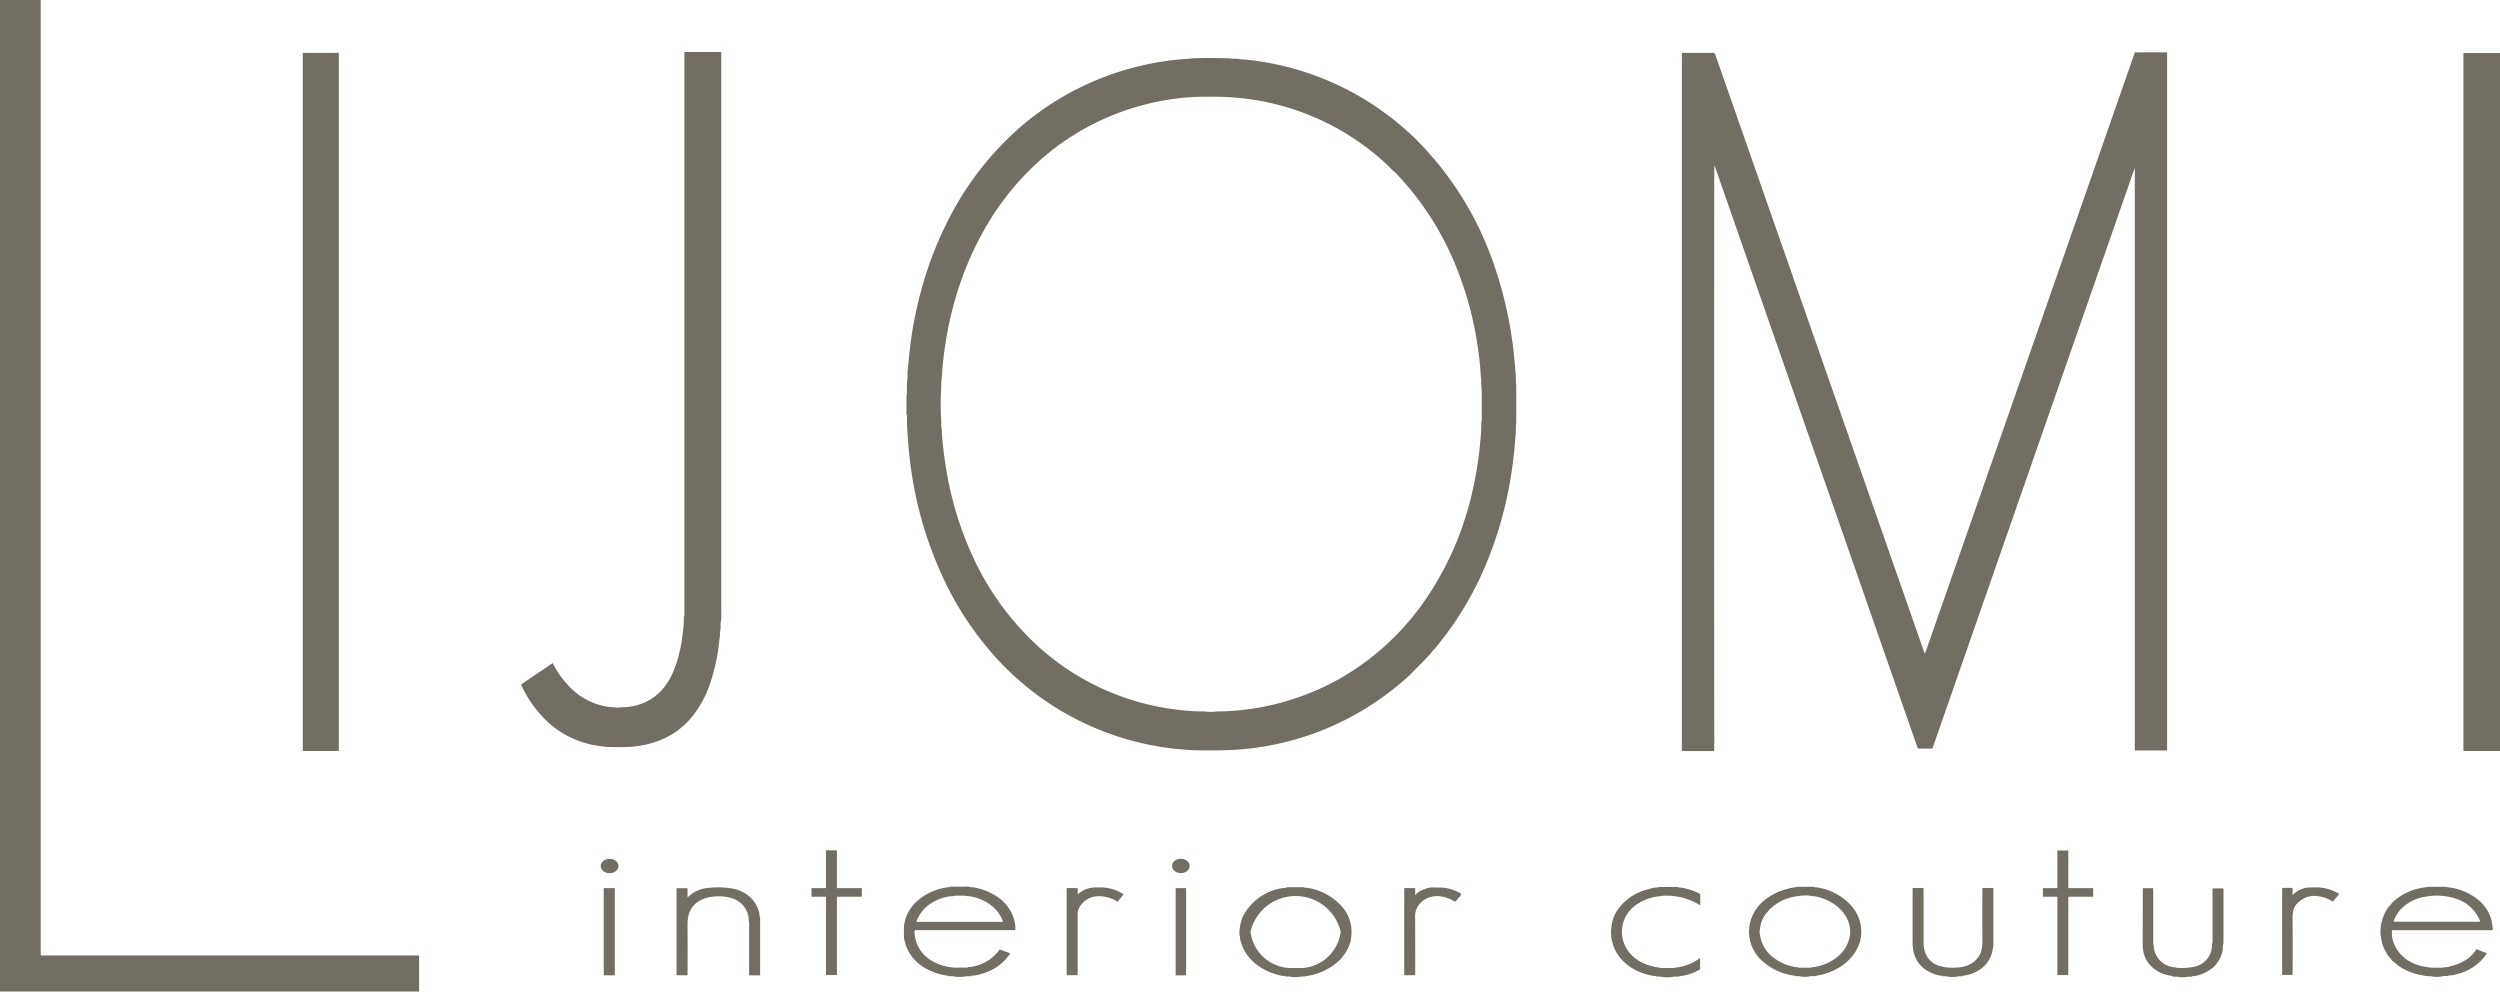 <svg xmlns="http://www.w3.org/2000/svg" id="Lijomi" width="145.667" height="57.772" viewBox="0 0 145.667 57.772"><path id="Trazado_17574" data-name="Trazado 17574" d="M0,0H2.372V55.635c0,.025.013.038.044.038H24.4a.017.017,0,0,1,.019.019v2.08H0Z" fill="#736e63"></path><path id="Trazado_17575" data-name="Trazado 17575" d="M488.287,82.267c.044-.285.082-.571.114-.862a5.144,5.144,0,0,0,.032-.685.068.068,0,0,1,.013-.038.072.072,0,0,0,.019-.051V47.813a.014.014,0,0,1,.013-.013h2.086a.047.047,0,0,1,.051.051V80.7a1.347,1.347,0,0,1-.025.279c-.032.19.006.368-.038.558-.025.114-.006.235-.025.355-.019.152-.038.3-.057.45a11.014,11.014,0,0,1-.52,2.289,6.137,6.137,0,0,1-1.148,2.029,4.5,4.5,0,0,1-1.864,1.281,5.718,5.718,0,0,1-1.712.349c-.33.013-.7.019-1.1.006-.1,0-.2-.013-.3-.019s-.222-.032-.323-.044a5.51,5.51,0,0,1-2.866-1.275,6.837,6.837,0,0,1-1.661-2.239.081.081,0,0,1,.032-.108l1.757-1.192c.019-.013.032-.006.044.013a5.387,5.387,0,0,0,1.18,1.56,3.875,3.875,0,0,0,2.055.964c.146.025.285.013.431.032a.933.933,0,0,0,.266,0l.285-.019a3.137,3.137,0,0,0,1.661-.577,1.688,1.688,0,0,0,.165-.133c.07-.063.139-.108.2-.178a3.788,3.788,0,0,0,.748-1.141,6.353,6.353,0,0,0,.361-1.1C488.217,82.628,488.255,82.444,488.287,82.267Z" transform="translate(-448.588 -44.769)" fill="#736e63"></path><path id="Trazado_17576" data-name="Trazado 17576" d="M1547.2,54.683c-.006.076-.013.146-.013.216q-.009,16.086,0,33.871a.04.04,0,0,1-.044.044h-1.8c-.032,0-.044-.013-.044-.044V48.176c0-.032.013-.044.044-.044h1.795a.108.108,0,0,1,.1.076l12.195,34.879c.019.044.032.044.051,0l12.2-34.955a.048.048,0,0,1,.044-.032h1.814a.03.03,0,0,1,.032.032v40.6c0,.025-.013.044-.038.044h-1.826a.017.017,0,0,1-.019-.019V54.9c0-.057-.013-.057-.025-.006l-11.757,33.744a.042.042,0,0,1-.044.032h-.748a.1.1,0,0,1-.089-.063L1547.2,54.683Z" transform="translate(-1447.303 -45.05)" fill="#736e63"></path><path id="Trazado_17577" data-name="Trazado 17577" d="M278.219,48.6h2.061a.02.02,0,0,1,.019.019V89.256a.02.02,0,0,1-.019.019h-2.061a.02.02,0,0,1-.019-.019V48.619A.02.02,0,0,1,278.219,48.6Z" transform="translate(-260.558 -45.518)" fill="#736e63"></path><path id="Trazado_17578" data-name="Trazado 17578" d="M2265.531,48.7V89.369h-2.1a.03.03,0,0,1-.032-.032V48.713a.014.014,0,0,1,.013-.013Z" transform="translate(-2119.864 -45.612)" fill="#736e63"></path><path id="Trazado_17579" data-name="Trazado 17579" d="M861.794,89.555c-.152.133-.311.26-.463.387a16.462,16.462,0,0,1-9.018,3.64c-.495.044-1.2.07-2.105.063-.457,0-.875-.019-1.268-.051a16.489,16.489,0,0,1-11.3-5.784,18.549,18.549,0,0,1-2.587-3.983,22.4,22.4,0,0,1-2.093-7.5c-.032-.292-.063-.7-.1-1.243-.019-.3-.032-.609-.025-.92,0-.051-.032-.089-.032-.146,0-.381,0-.729.006-1.059,0-.076.032-.133.025-.2a4.873,4.873,0,0,1,.025-.805.766.766,0,0,0,.006-.209,1.075,1.075,0,0,1,.006-.2c.019-.2.044-.406.063-.621a23.246,23.246,0,0,1,1.046-5.156,21.345,21.345,0,0,1,1.5-3.488,17.741,17.741,0,0,1,3.672-4.7,16.03,16.03,0,0,1,3.006-2.162A16.644,16.644,0,0,1,848,53.465c.419-.057.831-.1,1.23-.12a.56.56,0,0,0,.108-.013c.025-.006.051-.006.082-.013q1.113-.038,2.226,0a2.179,2.179,0,0,0,.355.025.52.52,0,0,1,.2.019,1.167,1.167,0,0,0,.26.019,16.519,16.519,0,0,1,9.462,4.128c.311.273.615.564.913.881a19.013,19.013,0,0,1,4.255,7.109,23.39,23.39,0,0,1,1.154,5.581c.006.051.013.108.019.159a1.254,1.254,0,0,1,.013.152,2.081,2.081,0,0,0,.019.279c.025.19.006.368.025.558a2.265,2.265,0,0,1,.013.292V74.4c0,.2-.032.4-.025.609a2.007,2.007,0,0,1-.013.273c-.006.089-.019.178-.025.273-.044.64-.12,1.262-.209,1.871a22.572,22.572,0,0,1-1.611,5.657,18.857,18.857,0,0,1-2.809,4.566l-.171.19c-.082.089-.133.178-.216.266-.279.292-.558.577-.844.862l-.12.121A5.716,5.716,0,0,1,861.794,89.555ZM866.3,74.513c0-.044.025-.076.025-.12V72.826c0-.254-.051-.5-.032-.761.006-.076-.025-.14-.025-.216-.025-.488-.076-1.015-.159-1.579a20.033,20.033,0,0,0-1.4-5.105,17.05,17.05,0,0,0-3.336-5.1c-.12-.127-.254-.228-.374-.355a3.426,3.426,0,0,0-.266-.26,14.683,14.683,0,0,0-8.935-3.856c-.3-.025-.666-.038-1.091-.038-.52,0-.881,0-1.091.013a14.743,14.743,0,0,0-7.8,2.708c-.343.241-.672.5-1,.78A15.833,15.833,0,0,0,837.512,63a18.814,18.814,0,0,0-2.029,4.946,21.31,21.31,0,0,0-.615,3.856c-.006.089-.013.171-.025.254s-.013.159-.013.241q0,.285-.019.59c-.019.311-.019.653-.006,1.034q.009.209.019.4a2.725,2.725,0,0,1,.006.393c-.006.108.038.2.038.317,0,.1.006.2.013.311a23.278,23.278,0,0,0,.412,2.847,19.709,19.709,0,0,0,1.446,4.312,16.192,16.192,0,0,0,2.962,4.319c.311.33.615.615.894.869a14.669,14.669,0,0,0,8.187,3.608,12.54,12.54,0,0,0,1.363.076,3.53,3.53,0,0,0,.52.025c.311-.044.622-.019.932-.044a14.948,14.948,0,0,0,6.316-1.814,15.178,15.178,0,0,0,5.219-4.813,18.069,18.069,0,0,0,2.454-5.4,21.476,21.476,0,0,0,.666-3.824C866.284,75.122,866.3,74.792,866.3,74.513Z" transform="translate(-779.987 -49.92)" fill="#736e63"></path><path id="Trazado_17580" data-name="Trazado 17580" d="M747.1,783.5h1.414a.017.017,0,0,1,.019.019h0v.463a.017.017,0,0,1-.019.019H747.1a.017.017,0,0,0-.019.019v4.528a.017.017,0,0,1-.019.019h-.6a.017.017,0,0,1-.019-.019h0v-4.528a.017.017,0,0,0-.019-.019h-.805a.017.017,0,0,1-.019-.019v-.463a.017.017,0,0,1,.019-.019h.805a.017.017,0,0,0,.019-.019v-2.162a.017.017,0,0,1,.019-.019h.6a.017.017,0,0,1,.019.019h0v2.162C747.071,783.488,747.084,783.5,747.1,783.5Z" transform="translate(-698.317 -731.753)" fill="#736e63"></path><path id="Trazado_17581" data-name="Trazado 17581" d="M1878.5,783.594h1.414a.02.02,0,0,1,.019.019v.463a.02.02,0,0,1-.019.019H1878.5a.02.02,0,0,0-.019.019v4.528a.02.02,0,0,1-.019.019h-.6a.02.02,0,0,1-.019-.019v-4.528a.02.02,0,0,0-.019-.019h-.805a.02.02,0,0,1-.019-.019v-.463a.02.02,0,0,1,.019-.019h.805a.02.02,0,0,0,.019-.019v-2.156a.02.02,0,0,1,.019-.019h.6a.02.02,0,0,1,.019.019v2.156A.02.02,0,0,0,1878.5,783.594Z" transform="translate(-1757.968 -731.847)" fill="#736e63"></path><ellipse id="Elipse_528" data-name="Elipse 528" cx="0.52" cy="0.419" rx="0.52" ry="0.419" transform="translate(34.999 50.042) rotate(-0.1)" fill="#736e63"></ellipse><ellipse id="Elipse_529" data-name="Elipse 529" cx="0.419" cy="0.514" rx="0.419" ry="0.514" transform="translate(68.291 50.874) rotate(-89.9)" fill="#736e63"></ellipse><path id="Trazado_17582" data-name="Trazado 17582" d="M831.215,817.206a1.98,1.98,0,0,0,.913,1.661,2.927,2.927,0,0,0,1.154.425,2.4,2.4,0,0,0,.476.032q.238-.009.476,0a.127.127,0,0,0,.082-.025.094.094,0,0,1,.057-.013.45.45,0,0,0,.159-.013,2.482,2.482,0,0,0,1.63-.989c.006-.013.019-.013.032-.013l.577.209a.012.012,0,0,1,.006.019v.006a2.739,2.739,0,0,1-1.135.983,3.614,3.614,0,0,1-.92.292c-.076.013-.158-.006-.222.032a.088.088,0,0,1-.07.013.917.917,0,0,0-.266.013,1.887,1.887,0,0,1-.38.025,1,1,0,0,1-.241-.025.917.917,0,0,0-.266-.013.08.08,0,0,1-.038-.006.931.931,0,0,0-.127-.032,3.6,3.6,0,0,1-1.294-.444,2.5,2.5,0,0,1-1.1-1.287c-.044-.114-.057-.235-.1-.355a.566.566,0,0,1-.019-.14c0-.146-.006-.3-.006-.457a1.911,1.911,0,0,1,.044-.431,2.321,2.321,0,0,1,.8-1.294,3.394,3.394,0,0,1,1.788-.748.072.072,0,0,0,.051-.019c.013-.006.025-.006.038-.013q.523.01,1.046,0a.122.122,0,0,1,.063.019c.051.032.1.013.152.019a3.463,3.463,0,0,1,1.782.805,3.16,3.16,0,0,1,.3.349,2.156,2.156,0,0,1,.4.907,1.725,1.725,0,0,1,.032.406.03.03,0,0,1-.032.032H831.26A.074.074,0,0,0,831.215,817.206Zm3.177-2.048c-.076-.013-.127.013-.209-.025a.124.124,0,0,0-.051-.006h-.52c-.082,0-.133.038-.222.038a1.121,1.121,0,0,0-.146.006,2.729,2.729,0,0,0-1.2.495,2.158,2.158,0,0,0-.717.951c-.006.025,0,.038.025.038h5a.014.014,0,0,0,.013-.013v-.006a2.023,2.023,0,0,0-.7-.951A2.708,2.708,0,0,0,834.392,815.158Z" transform="translate(-777.927 -762.941)" fill="#736e63"></path><path id="Trazado_17583" data-name="Trazado 17583" d="M1482.739,815.063a1.1,1.1,0,0,1,.247-.032c.07,0,.108-.032.171-.032h1.034a.185.185,0,0,1,.057.013c.057.032.114.013.177.025a3.441,3.441,0,0,1,.977.3.63.63,0,0,1,.108.07.062.062,0,0,1,.025.057v.565q0,.048-.038.019a3.671,3.671,0,0,0-2.232-.533.1.1,0,0,0-.057.019.077.077,0,0,1-.051.013.129.129,0,0,0-.07,0,2.817,2.817,0,0,0-1.383.564,2.079,2.079,0,0,0-.488.564,1.909,1.909,0,0,0,.121,2.055,2.015,2.015,0,0,0,.482.476,2.565,2.565,0,0,0,.64.33c.14.044.285.082.45.127a.618.618,0,0,0,.146.019c.089,0,.133.038.216.038h.71a.124.124,0,0,0,.051-.006.731.731,0,0,1,.114-.025,2.894,2.894,0,0,0,1.37-.545h.006c.006.209.006.418.006.634a.033.033,0,0,1-.013.025,2.944,2.944,0,0,1-1.1.381,1.01,1.01,0,0,0-.133.032.176.176,0,0,1-.057.006.982.982,0,0,0-.3.013,1.741,1.741,0,0,1-.628,0,.76.76,0,0,0-.241-.013.126.126,0,0,1-.07-.013c-.051-.032-.127-.019-.2-.032a3.909,3.909,0,0,1-.488-.12,3.029,3.029,0,0,1-1.2-.685,2.384,2.384,0,0,1-.609-.907,2.3,2.3,0,0,1-.139-1.059,2.187,2.187,0,0,1,.539-1.294,2.981,2.981,0,0,1,1.655-.989A1.017,1.017,0,0,1,1482.739,815.063Z" transform="translate(-1386.467 -763.316)" fill="#736e63"></path><path id="Trazado_17584" data-name="Trazado 17584" d="M1145.3,818.244v.025a2.389,2.389,0,0,1-.469.951,1.725,1.725,0,0,1-.33.349c-.083.057-.146.127-.235.19a3.715,3.715,0,0,1-1.243.558c-.07.019-.127.006-.19.044a.039.039,0,0,1-.044.006.167.167,0,0,0-.133.019.074.074,0,0,1-.063.013,3.591,3.591,0,0,0-.45.038,1.556,1.556,0,0,1-.343-.019.678.678,0,0,0-.254-.013.071.071,0,0,1-.07-.019.088.088,0,0,0-.076-.019h-.076a3.633,3.633,0,0,1-1.383-.558,2.84,2.84,0,0,1-.615-.564,2.477,2.477,0,0,1-.482-1.015.41.41,0,0,1-.013-.12c.006-.076-.032-.108-.032-.178a2.6,2.6,0,0,1,.209-1.046,3.115,3.115,0,0,1,2.27-1.63.965.965,0,0,1,.19-.019.183.183,0,0,0,.057-.013.133.133,0,0,1,.07-.025h.932a.185.185,0,0,1,.057.013c.057.032.133.013.2.025a3.388,3.388,0,0,1,2.017,1.122,2.191,2.191,0,0,1,.5,1.8.228.228,0,0,1-.019.07C1145.3,818.225,1145.3,818.231,1145.3,818.244Zm-.6-.45a2.7,2.7,0,0,0-5.257,0h0a2.413,2.413,0,0,0,2.625,2.105h0A2.412,2.412,0,0,0,1144.7,817.794Z" transform="translate(-1066.582 -763.503)" fill="#736e63"></path><path id="Trazado_17585" data-name="Trazado 17585" d="M1609.329,814.9a.1.1,0,0,1,.044-.025c.108-.013.216-.032.323-.051a1.759,1.759,0,0,1,.311-.025h.735a.107.107,0,0,1,.064.019.078.078,0,0,0,.063.013h.063a3.381,3.381,0,0,1,1.89.926,2.336,2.336,0,0,1,.634,1.046,2.141,2.141,0,0,1-.152,1.6,2.745,2.745,0,0,1-1.008,1.072,3.515,3.515,0,0,1-1.319.495.741.741,0,0,0-.127.032.124.124,0,0,1-.051.006.818.818,0,0,0-.279.013,1.328,1.328,0,0,1-.5.006.757.757,0,0,0-.266-.019.094.094,0,0,1-.057-.013c-.051-.032-.108-.019-.165-.032a3.433,3.433,0,0,1-1.909-.989.363.363,0,0,1-.044-.051,2.267,2.267,0,0,1-.349-2.5,2.471,2.471,0,0,1,.634-.812A3.449,3.449,0,0,1,1609.329,814.9Zm-1.681,2.727a1.977,1.977,0,0,0,.755,1.281,2.82,2.82,0,0,0,1.319.571.13.13,0,0,0,.07,0,.064.064,0,0,1,.057.013.1.1,0,0,0,.057.019h.691a.185.185,0,0,0,.057-.013.2.2,0,0,1,.133-.019.14.14,0,0,0,.051-.006.676.676,0,0,1,.152-.038,2.526,2.526,0,0,0,.964-.412,2.039,2.039,0,0,0,.881-1.173,1.579,1.579,0,0,0,.044-.66,1.755,1.755,0,0,0-.209-.621,2.4,2.4,0,0,0-.38-.495,2.852,2.852,0,0,0-1.478-.723c-.076-.013-.146,0-.222-.019a.5.5,0,0,0-.165-.025,3.526,3.526,0,0,0-1.161.165,2.814,2.814,0,0,0-.837.444c-.057.044-.095.108-.165.14a.173.173,0,0,0-.038.032,1.575,1.575,0,0,1-.159.19,1.7,1.7,0,0,0-.419.939.871.871,0,0,0-.025.285A.453.453,0,0,1,1607.649,817.628Z" transform="translate(-1505.092 -763.129)" fill="#736e63"></path><path id="Trazado_17586" data-name="Trazado 17586" d="M2187.938,817.475a1.476,1.476,0,0,0,.076.6,1.853,1.853,0,0,0,.362.666,2.3,2.3,0,0,0,.45.412,2.7,2.7,0,0,0,1.186.419.531.531,0,0,1,.108.025.107.107,0,0,0,.044.006h.729c.1,0,.178-.051.279-.032a.064.064,0,0,0,.057-.013.33.33,0,0,1,.044-.019,2.85,2.85,0,0,0,1.021-.419,2,2,0,0,0,.558-.571c.006-.013.019-.013.031-.013.2.076.387.152.571.216.012.006.012.013.006.019a2.02,2.02,0,0,1-.342.438,2.943,2.943,0,0,1-1.452.786,1.3,1.3,0,0,1-.349.063.217.217,0,0,0-.114.025.115.115,0,0,1-.063.013.774.774,0,0,0-.3.019,1.705,1.705,0,0,1-.621-.006c-.108-.025-.209,0-.324-.025l-.3-.057a3.375,3.375,0,0,1-1.325-.565,2.008,2.008,0,0,0-.285-.235.189.189,0,0,1-.051-.051,1.186,1.186,0,0,0-.178-.222,2.507,2.507,0,0,1-.393-.78.262.262,0,0,1-.013-.1.179.179,0,0,0-.013-.057.18.18,0,0,1-.025-.127.116.116,0,0,0-.006-.063.528.528,0,0,1-.025-.1,2.488,2.488,0,0,1,.425-1.611.665.665,0,0,1,.108-.12c.063-.057.083-.12.139-.178a3.284,3.284,0,0,1,1.8-.875c.07-.013.139-.025.209-.032a1.163,1.163,0,0,1,.209-.019h.882a.149.149,0,0,1,.051.013.038.038,0,0,0,.026.006,3.449,3.449,0,0,1,1.763.678,2.378,2.378,0,0,1,.78,1.046,1.881,1.881,0,0,1,.095.362c.019.127.038.254.051.38a.048.048,0,0,1-.032.044h-5.822A.042.042,0,0,0,2187.938,817.475Zm3.038-2.042a3.484,3.484,0,0,0-1.053.032,2.5,2.5,0,0,0-1.325.6,2.113,2.113,0,0,0-.558.812.038.038,0,0,0,.025.051h4.985a.027.027,0,0,0,.025-.025V816.9a2.208,2.208,0,0,0-1.332-1.287A3.51,3.51,0,0,0,2190.976,815.433Z" transform="translate(-2048.568 -763.222)" fill="#736e63"></path><path id="Trazado_17587" data-name="Trazado 17587" d="M1290.879,815.8a.686.686,0,0,1,.216-.19,2.8,2.8,0,0,1,.4-.171,1.143,1.143,0,0,1,.412-.057c.127.006.254.006.381.006a2.459,2.459,0,0,1,.361.032,2.627,2.627,0,0,1,.824.3c.038.025.051.057.025.1a.434.434,0,0,1-.14.165.137.137,0,0,0-.044.057.349.349,0,0,1-.114.14.077.077,0,0,1-.089.006,1.949,1.949,0,0,0-.843-.292,1.4,1.4,0,0,0-1.072.336,1.127,1.127,0,0,0-.361.913c.006,1.116.006,2.219.006,3.31a.034.034,0,0,1-.038.038h-.571a.03.03,0,0,1-.032-.032v-5.01a.03.03,0,0,1,.032-.032h.571a.034.034,0,0,1,.038.038v.33C1290.828,815.833,1290.847,815.839,1290.879,815.8Z" transform="translate(-1208.38 -763.673)" fill="#736e63"></path><path id="Trazado_17588" data-name="Trazado 17588" d="M622.272,815.9a1.893,1.893,0,0,1,1.218-.533,4.918,4.918,0,0,1,1.224.019,2.1,2.1,0,0,1,1.275.621,1.828,1.828,0,0,1,.438.862.512.512,0,0,1,.006.1.075.075,0,0,0,.019.07.073.073,0,0,1,.019.051v3.336a.034.034,0,0,1-.038.038h-.571c-.025,0-.032-.013-.032-.032V817.5a1.166,1.166,0,0,0-.019-.209.573.573,0,0,1-.013-.152.625.625,0,0,0-.019-.152,1.389,1.389,0,0,0-1.021-1.034,2.68,2.68,0,0,0-1.129-.063,2.083,2.083,0,0,0-.577.171,1.337,1.337,0,0,0-.469.355,1.277,1.277,0,0,0-.285.552,2.416,2.416,0,0,0-.057.564q.01,1.56,0,2.892a.034.034,0,0,1-.038.038h-.571a.03.03,0,0,1-.032-.032v-5.01a.03.03,0,0,1,.032-.032h.571a.034.034,0,0,1,.038.038v.469C622.234,815.922,622.247,815.928,622.272,815.9Z" transform="translate(-582.18 -763.635)" fill="#736e63"></path><path id="Trazado_17589" data-name="Trazado 17589" d="M980.572,815.762a1.549,1.549,0,0,1,1.091-.387,3.749,3.749,0,0,1,.6.025,2.471,2.471,0,0,1,.951.362c.013.006.013.013.006.025l-.336.412c-.006.006-.013.013-.019.006a1.975,1.975,0,0,0-1.2-.317,1.3,1.3,0,0,0-1,.622.9.9,0,0,0-.114.355v3.583a.034.034,0,0,1-.038.038h-.571a.03.03,0,0,1-.032-.032v-5.01a.03.03,0,0,1,.032-.032h.577a.034.034,0,0,1,.038.038v.292C980.534,815.781,980.547,815.788,980.572,815.762Z" transform="translate(-917.759 -763.666)" fill="#736e63"></path><path id="Trazado_17590" data-name="Trazado 17590" d="M2097.409,815.731a.014.014,0,0,0,.012.013c.007,0,.007,0,.007-.006a1.371,1.371,0,0,1,1-.431c.159-.006.317-.006.489-.006a.668.668,0,0,1,.2.025c.076.019.152.013.235.038a2.986,2.986,0,0,1,.748.3.039.039,0,0,1,.012.044.006.006,0,0,1-.006.006l-.33.393c-.019.019-.031.019-.057.006a1.9,1.9,0,0,0-.786-.292,1.357,1.357,0,0,0-1.218.381.957.957,0,0,0-.26.444,2.028,2.028,0,0,0-.044.5q.01,1.722,0,3.253c0,.006,0,.006-.006.006h-.583c-.013,0-.019-.006-.019-.013v-4.991a.061.061,0,0,1,.07-.07h.469a.064.064,0,0,1,.07.07Z" transform="translate(-1963.829 -763.597)" fill="#736e63"></path><path id="Trazado_17591" data-name="Trazado 17591" d="M554.719,816h.609a.017.017,0,0,1,.019.019v5.042a.017.017,0,0,1-.019.019h-.609a.017.017,0,0,1-.019-.019v-5.042C554.706,816.006,554.713,816,554.719,816Z" transform="translate(-519.523 -764.252)" fill="#736e63"></path><path id="Trazado_17592" data-name="Trazado 17592" d="M1080.219,816h.571a.017.017,0,0,1,.019.019v5.042a.017.017,0,0,1-.019.019h-.571a.017.017,0,0,1-.019-.019v-5.042A.017.017,0,0,1,1080.219,816Z" transform="translate(-1011.698 -764.252)" fill="#736e63"></path><path id="Trazado_17593" data-name="Trazado 17593" d="M1760.211,821.03a.1.1,0,0,1-.057.019.713.713,0,0,0-.26.013,1.468,1.468,0,0,1-.552,0,.492.492,0,0,0-.216-.013.061.061,0,0,1-.063-.019.079.079,0,0,0-.076-.019.417.417,0,0,1-.089-.006,2.354,2.354,0,0,1-.717-.266,1.715,1.715,0,0,1-.862-1.363,2.06,2.06,0,0,1-.019-.279v-3.164a.03.03,0,0,1,.032-.032h.571a.034.034,0,0,1,.038.038v3.247a1.383,1.383,0,0,0,.07.393,1.222,1.222,0,0,0,.938.882c.1.025.178.044.254.057a3.694,3.694,0,0,0,.837.006,1.816,1.816,0,0,0,.52-.14,1.279,1.279,0,0,0,.438-.3,1.266,1.266,0,0,0,.311-.545,2.156,2.156,0,0,0,.057-.59c-.006-1.046-.006-2.055,0-3.019a.03.03,0,0,1,.032-.032h.571a.034.034,0,0,1,.038.038v3.31c0,.063-.026.127-.032.2a1.718,1.718,0,0,1-.6,1.091,2.112,2.112,0,0,1-1.116.469Z" transform="translate(-1645.859 -764.159)" fill="#736e63"></path><path id="Trazado_17594" data-name="Trazado 17594" d="M1970.249,821.105a1.983,1.983,0,0,1-1.281-.7,1.686,1.686,0,0,1-.3-.6,2.5,2.5,0,0,1-.063-.634c.006-1.015.006-2.067.006-3.145a.017.017,0,0,1,.019-.019h.571a.02.02,0,0,1,.019.019h0v3.133c0,.089.038.184.038.285a.3.3,0,0,0,.012.108,1.31,1.31,0,0,0,1.065,1.046.486.486,0,0,0,.165.013c.013,0,.019.006.032.013s.012.006.019.013a3.375,3.375,0,0,0,.957-.038,1.28,1.28,0,0,0,1.116-1.059,1.077,1.077,0,0,0,.019-.2c0-.089.032-.159.032-.247v-3.044c0-.025.012-.032.031-.032h.571a.034.034,0,0,1,.038.038v3.076a.612.612,0,0,1-.026.184c-.025.089,0,.178-.019.273a1.8,1.8,0,0,1-.526,1.008,2.348,2.348,0,0,1-1.053.52c-.07.019-.158-.006-.209.032a.074.074,0,0,1-.063.013,1.766,1.766,0,0,0-.368.032,1.461,1.461,0,0,1-.406-.025c-.095-.025-.2.013-.285-.019C1970.312,821.124,1970.281,821.111,1970.249,821.105Z" transform="translate(-1843.759 -764.253)" fill="#736e63"></path></svg>